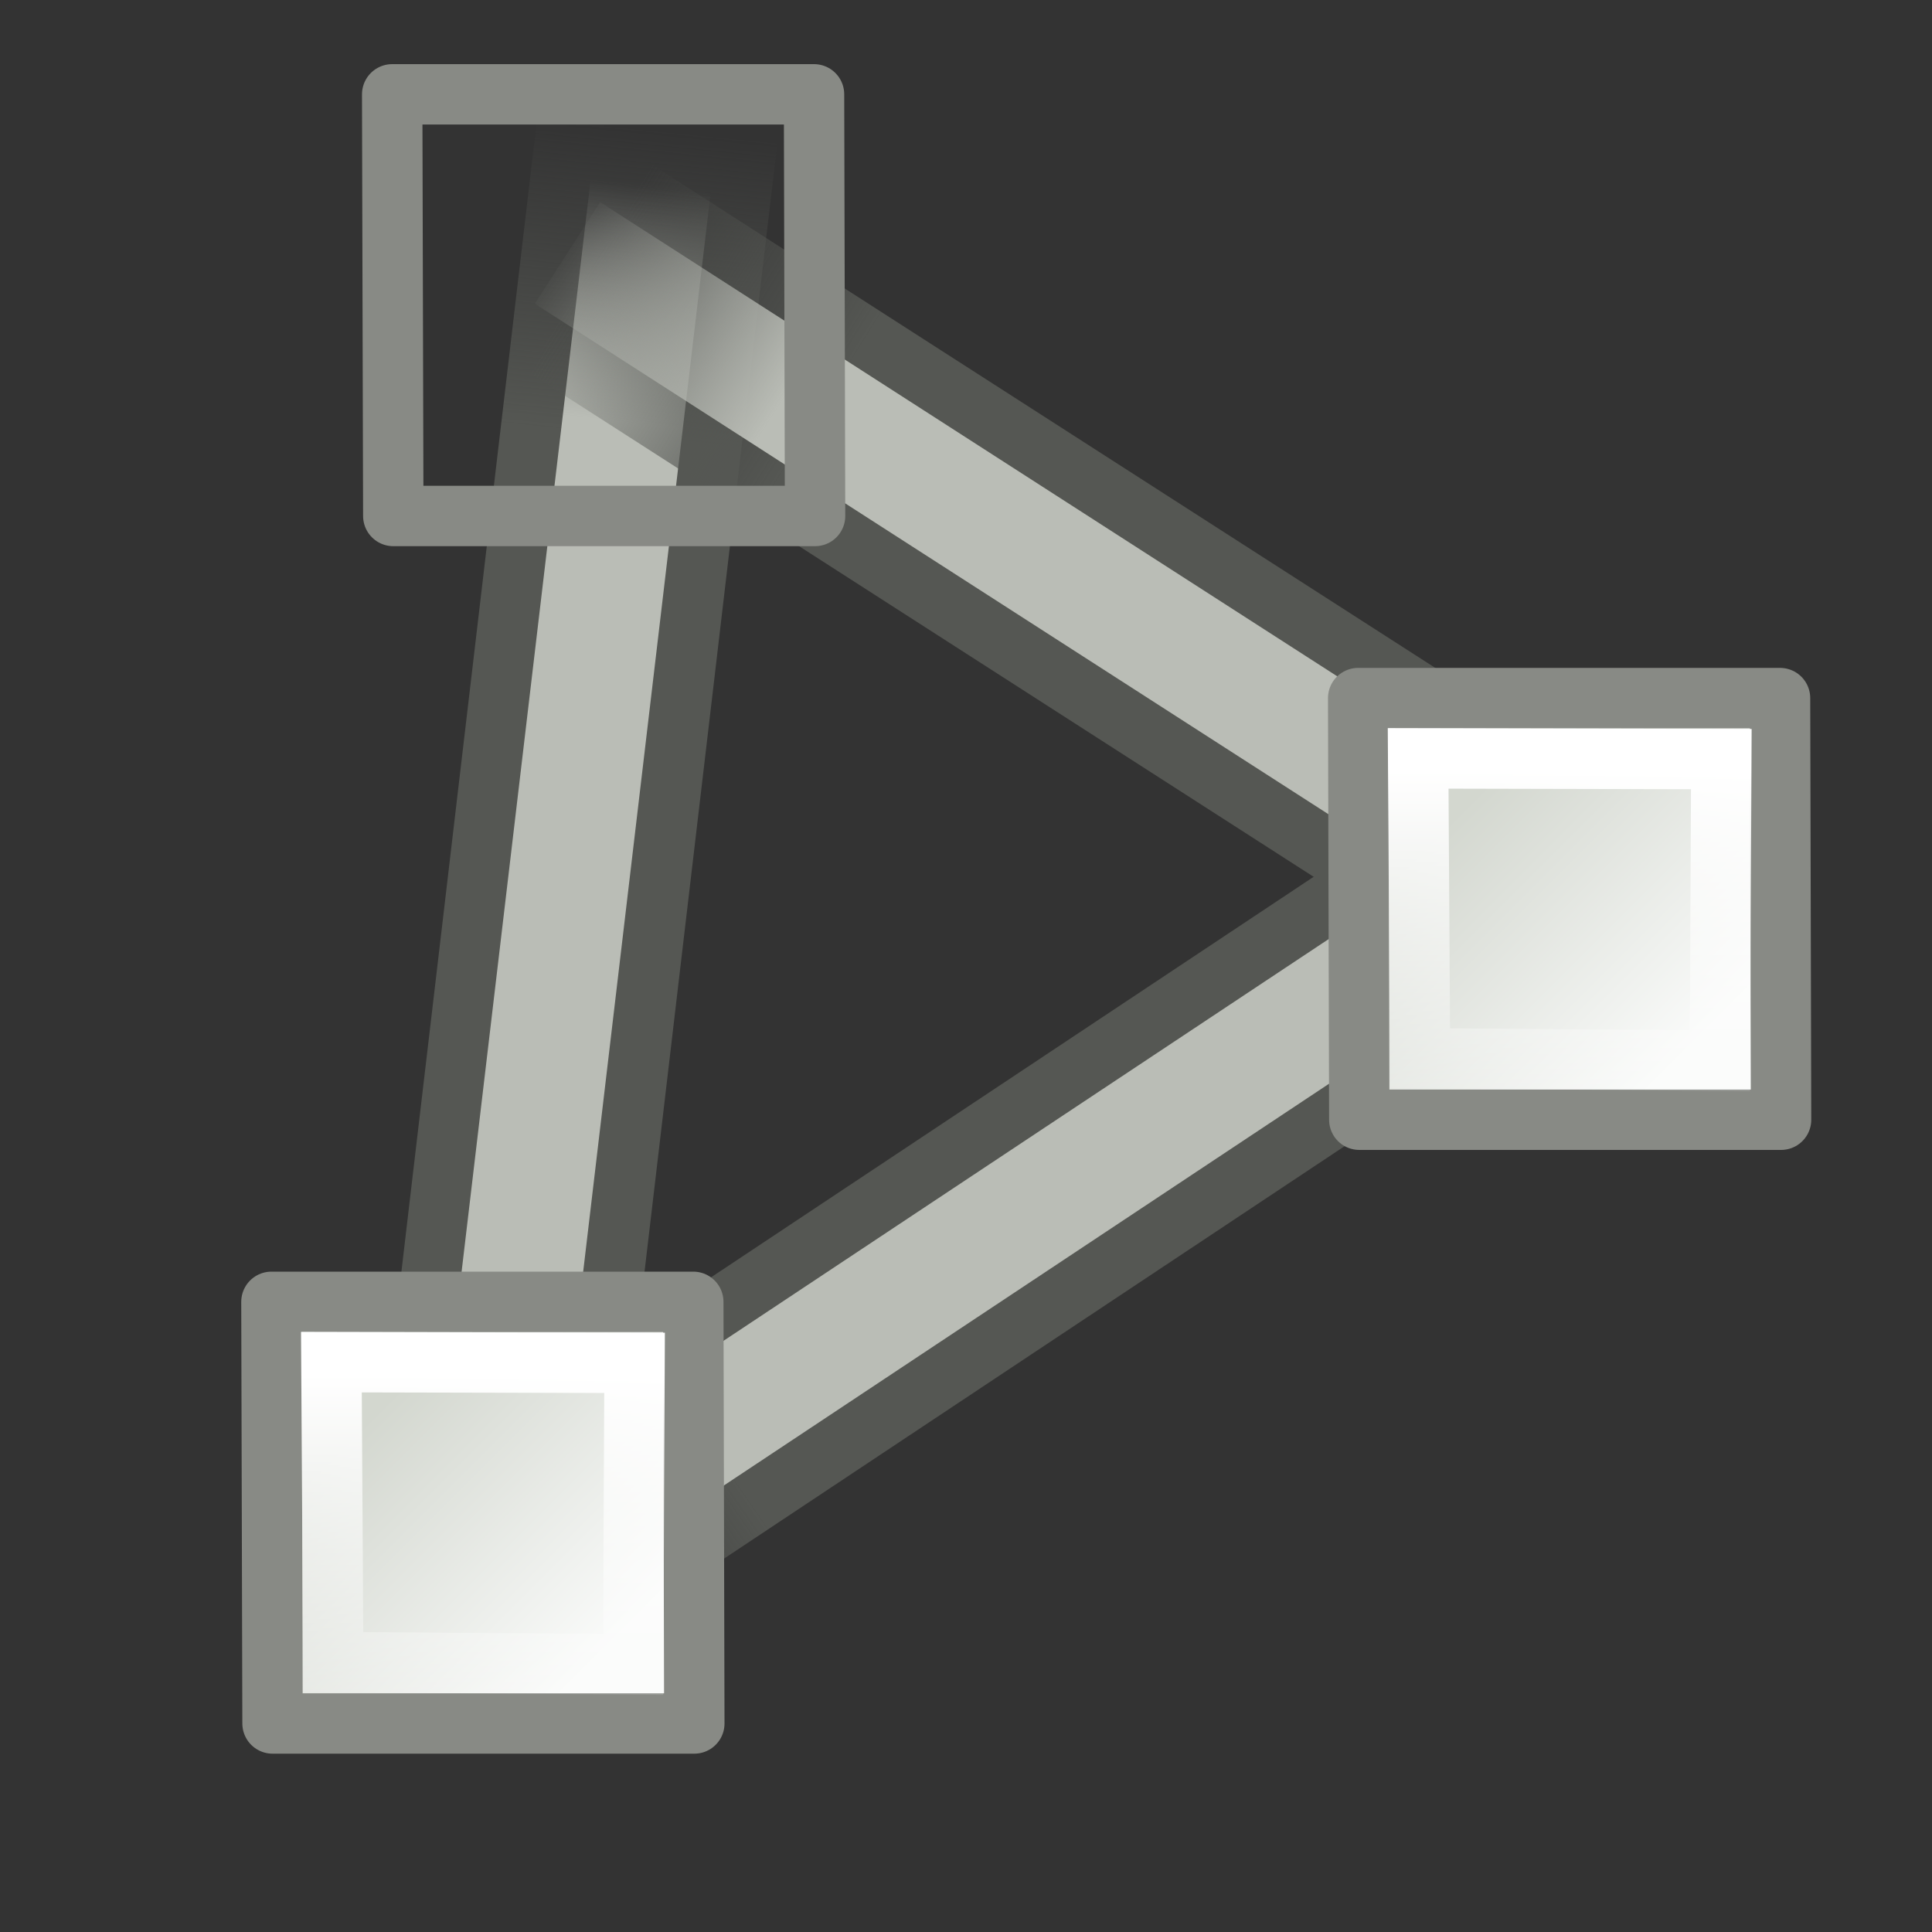 <svg height="32" width="32" xmlns="http://www.w3.org/2000/svg" xmlns:xlink="http://www.w3.org/1999/xlink"><rect width="100%" height="100%" fill="#333333" stroke="none"/><linearGradient id="a" gradientTransform="matrix(.972 0 0 .972 -21.625 34.187)" gradientUnits="userSpaceOnUse" x1="12.198" x2="15.699" xlink:href="#e" y1="401.096" y2="404.598"/><linearGradient id="b" gradientTransform="matrix(.875 0 0 .875 -20.313 73.283)" gradientUnits="userSpaceOnUse" x1="12.816" x2="12.816" xlink:href="#f" y1="400.389" y2="406.511"/><linearGradient id="c" gradientTransform="matrix(2.168 0 0 1.333 39.142 -539.497)" gradientUnits="userSpaceOnUse" x1="-16" x2="-5.521" y1="423.455" y2="423.353"><stop offset="0" stop-color="#555753" stop-opacity="0"/><stop offset=".2" stop-color="#555753"/><stop offset=".8" stop-color="#555753"/><stop offset="1" stop-color="#555753" stop-opacity="0"/></linearGradient><linearGradient id="d" gradientTransform="matrix(2.168 0 0 1.333 16.69 -539.483)" gradientUnits="userSpaceOnUse" x1="-5.913" x2="4.452" y1="423.373" y2="423.363"><stop offset="0" stop-color="#babdb6" stop-opacity="0"/><stop offset=".2" stop-color="#babdb6"/><stop offset=".844" stop-color="#babdb6"/><stop offset="1" stop-color="#babdb6" stop-opacity="0"/></linearGradient><linearGradient id="e" gradientTransform="matrix(.972 0 0 .972 -21.625 34.187)" gradientUnits="userSpaceOnUse" x1="12.198" x2="15.699" y1="401.096" y2="404.598"><stop offset="0" stop-color="#d3d7cf"/><stop offset="1" stop-color="#fafbfa"/></linearGradient><linearGradient id="f" gradientTransform="matrix(.875 0 0 .875 -20.313 73.283)" gradientUnits="userSpaceOnUse" x1="12.816" x2="12.816" y1="400.389" y2="406.511"><stop offset="0" stop-color="#fff"/><stop offset="1" stop-color="#fff" stop-opacity="0"/></linearGradient><g stroke-width="1.214"><g transform="matrix(.132 -1.117 .993 .117 -17.524 29.574)"><path d="m3.867 23.013 24.133-.013v4l-24.133.013z" fill="url(#c)"/><path d="m4.033 24h23.967v2h-23.967z" fill="url(#d)"/></g><g transform="matrix(.833 -.553 .553 .833 -9.704 7.803)"><path d="m3.867 23.013 24.133-.013v4l-24.133.013z" fill="url(#c)"/><path d="m4.033 24h23.967v2h-23.967z" fill="url(#d)"/></g><g transform="matrix(.841 .541 -.541 .841 19.532 -19.018)"><path d="m3.867 23.013 24.133-.013v4l-24.133.013z" fill="url(#c)"/><path d="m4.033 24h23.967v2h-23.967z" fill="url(#d)"/></g></g><g stroke-linecap="round" stroke-width=".875"><path d="m-11.386 422.57h6.113l.015 6.11h-6.112z" fill="url(#e)" stroke="#888a85" stroke-linejoin="round" transform="matrix(1.143 0 0 1.143 17.51 -461.435)"/><path d="m-10.517 423.444 4.393.01-.02 4.37-4.346-.034z" fill="none" stroke="url(#f)" transform="matrix(1.143 0 0 1.143 17.51 -461.435)"/><path d="m-11.386 422.57h6.113l.015 6.11h-6.112z" fill="url(#a)" stroke="#888a85" stroke-linejoin="round" transform="matrix(1.143 0 0 1.143 35.51 -471.435)"/><path d="m-10.517 423.444 4.393.01-.02 4.37-4.346-.034z" fill="none" stroke="url(#b)" transform="matrix(1.143 0 0 1.143 35.51 -471.435)"/><path d="m-11.386 422.57h6.113l.015 6.11h-6.112z" fill="url(#a)" stroke="#888a85" stroke-linejoin="round" transform="matrix(1.143 0 0 1.143 19.51 -481.435)"/><path d="m-10.517 423.444 4.393.01-.02 4.37-4.346-.034z" fill="none" stroke="url(#b)" transform="matrix(1.143 0 0 1.143 19.51 -481.435)"/></g></svg>